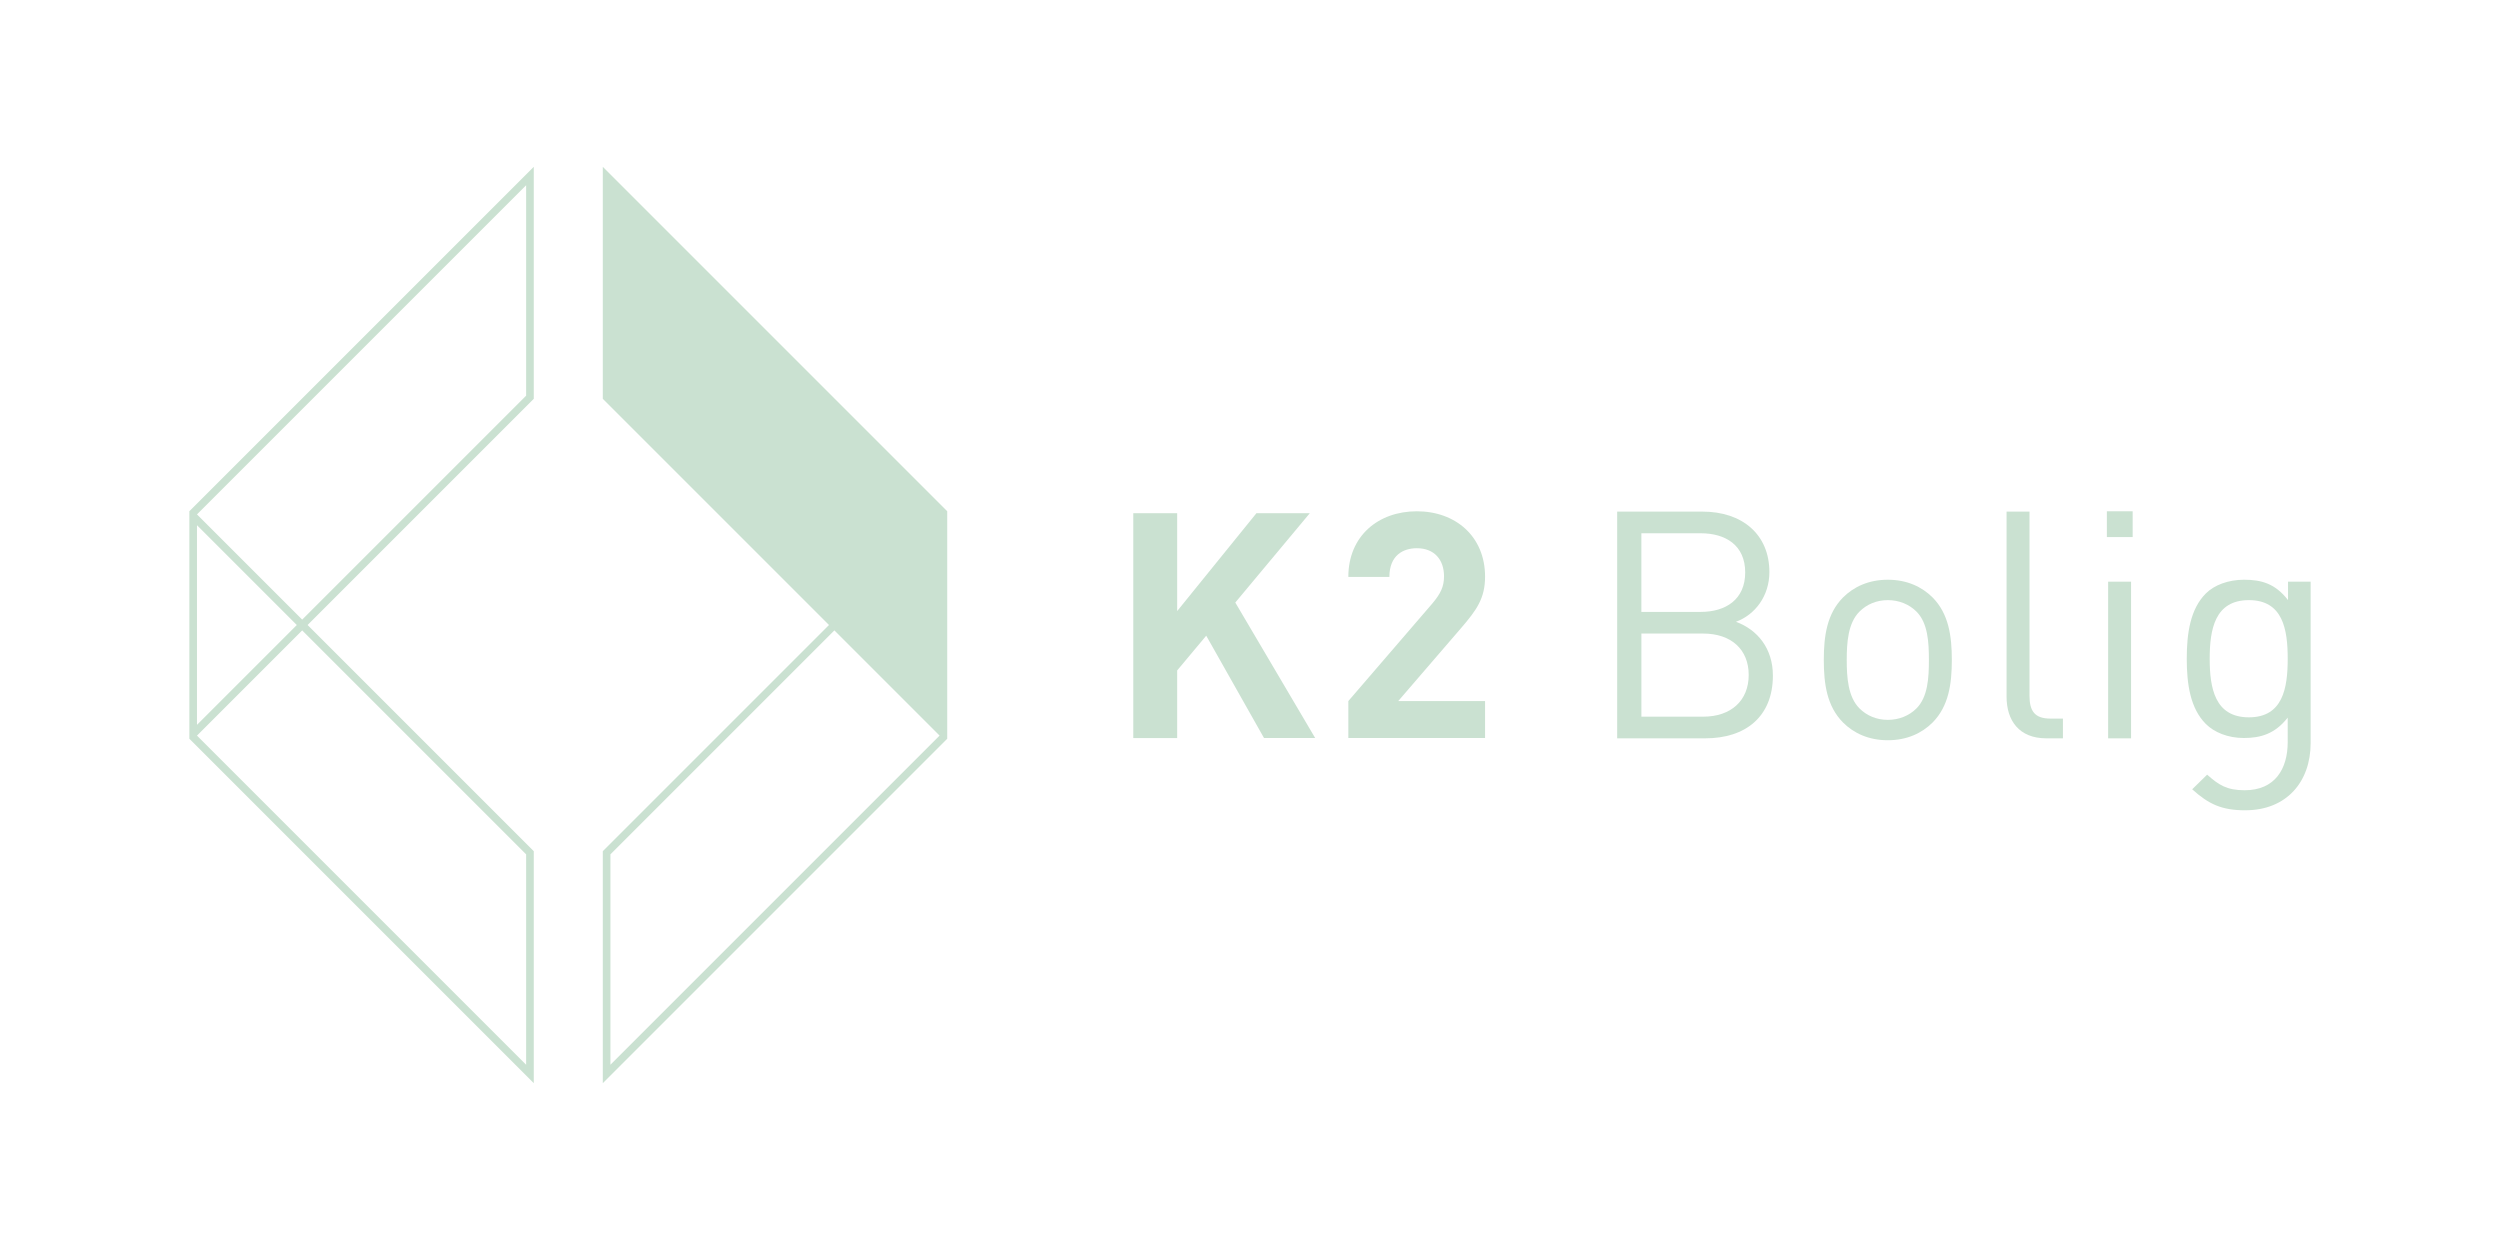<?xml version="1.0" encoding="UTF-8"?> <svg xmlns="http://www.w3.org/2000/svg" id="logo_K2_Bolig" data-name="logo K2 Bolig" viewBox="0 0 2000 1000"><g><path d="M1364.31,590.67h-70.57v-181.38h68.27c31.59,0,53.5,18.08,53.5,48.4,0,19.11-11.46,34.13-26.75,39.74,17.32,6.37,29.55,21.39,29.55,43.04,0,32.87-21.91,50.19-54.01,50.19h0ZM1360.49,426.61h-47.39v62.92h47.39c20.13,0,35.67-9.94,35.67-31.59s-15.54-31.33-35.67-31.33ZM1362.53,506.85h-49.42v66.49h49.42c22.42,0,36.43-12.99,36.43-33.38s-14.01-33.12-36.43-33.12h0Z" style="fill: #cae1d1;"></path><path d="M1546.17,577.92c-8.66,8.67-20.63,14.27-35.92,14.27s-27.26-5.6-35.92-14.27c-12.74-12.99-15.29-30.56-15.29-49.93s2.55-36.94,15.29-49.93c8.66-8.66,20.63-14.27,35.92-14.27s27.25,5.61,35.92,14.27c12.74,12.99,15.29,30.57,15.29,49.93s-2.55,36.94-15.29,49.93ZM1533.18,489.28c-5.86-5.87-14.01-9.18-22.92-9.18s-16.82,3.31-22.68,9.18c-9.17,9.17-10.19,24.7-10.19,38.71s1.02,29.56,10.19,38.73c5.86,5.86,13.75,9.17,22.68,9.17s17.07-3.31,22.92-9.17c9.17-9.17,9.94-24.7,9.94-38.73s-.77-29.54-9.94-38.71h0Z" style="fill: #cae1d1;"></path><path d="M1637.1,590.67c-21.91,0-31.85-14.27-31.85-33.38v-148h18.35v147.25c0,12.22,4.07,18.34,16.81,18.34h9.93v15.8h-13.24Z" style="fill: #cae1d1;"></path><path d="M1685.49,429.66v-20.63h20.63v20.63h-20.63ZM1686.51,590.67v-125.33h18.34v125.33h-18.34Z" style="fill: #cae1d1;"></path><path d="M1796.3,648.24c-18.86,0-29.3-4.84-42.55-16.81l11.97-11.71c9.17,8.15,15.54,12.48,30.06,12.48,24.2,0,34.38-17.07,34.38-38.48v-19.62c-10.19,13-21.65,16.3-35.15,16.3-12.73,0-23.69-4.58-30.31-11.2-12.48-12.48-15.29-31.84-15.29-52.23s2.8-39.74,15.29-52.23c6.63-6.63,17.83-10.96,30.57-10.96,13.75,0,24.96,3.06,35.15,16.3v-14.77h18.09v129.16c0,31.08-19.37,53.75-52.23,53.75l.02.02h0ZM1799.1,480.1c-27.26,0-31.34,23.44-31.34,46.88s4.08,46.88,31.34,46.88,31.07-23.44,31.07-46.88-3.82-46.88-31.07-46.88h0Z" style="fill: #cae1d1;"></path></g><g><path d="M1011.21,590.41l-46.23-81.85-23.24,27.8v54.07h-35.12v-179.88h35.12v78.32l63.42-78.32h42.7l-59.62,71.49,63.91,108.38h-40.94Z" style="fill: #cae1d1;"></path><path d="M1078.67,590.41v-29.56l67.2-78.06c6.57-7.84,9.35-13.39,9.35-21.73,0-13.39-7.84-22.48-21.73-22.48-10.85,0-21.98,5.56-21.98,22.99h-32.84c0-32.84,23.99-52.54,54.82-52.54s54.57,19.96,54.57,52.3c0,17.42-6.83,26.78-19.21,41.17l-50.27,58.36h69.47v29.56h-109.39.01Z" style="fill: #cae1d1;"></path></g><path d="M755.98,407.2L482.24,133.46v185.59l180.95,180.95-180.95,180.95v185.59l273.74-273.75,1.8-1.8v-181.99l-1.8-1.8h0ZM488.34,851.79v-168.32l179.16-179.16,84.16,84.16-263.32,263.32h0Z" style="fill: #cae1d1;"></path><path d="M151.48,409v181.99l1.8,1.8,273.74,273.75v-185.59l-180.95-180.95,180.95-180.95v-185.59L153.27,407.2l-1.8,1.8h0ZM241.75,495.68l-84.16-84.16L420.91,148.21v168.32l-179.16,179.16h0ZM157.59,588.48l84.16-84.16,179.16,179.16v168.32l-263.32-263.32ZM157.59,420.16l79.85,79.85-79.85,79.85v-159.7h0Z" style="fill: #cae1d1;"></path><rect width="2000" height="1000" style="fill: none;"></rect></svg> 